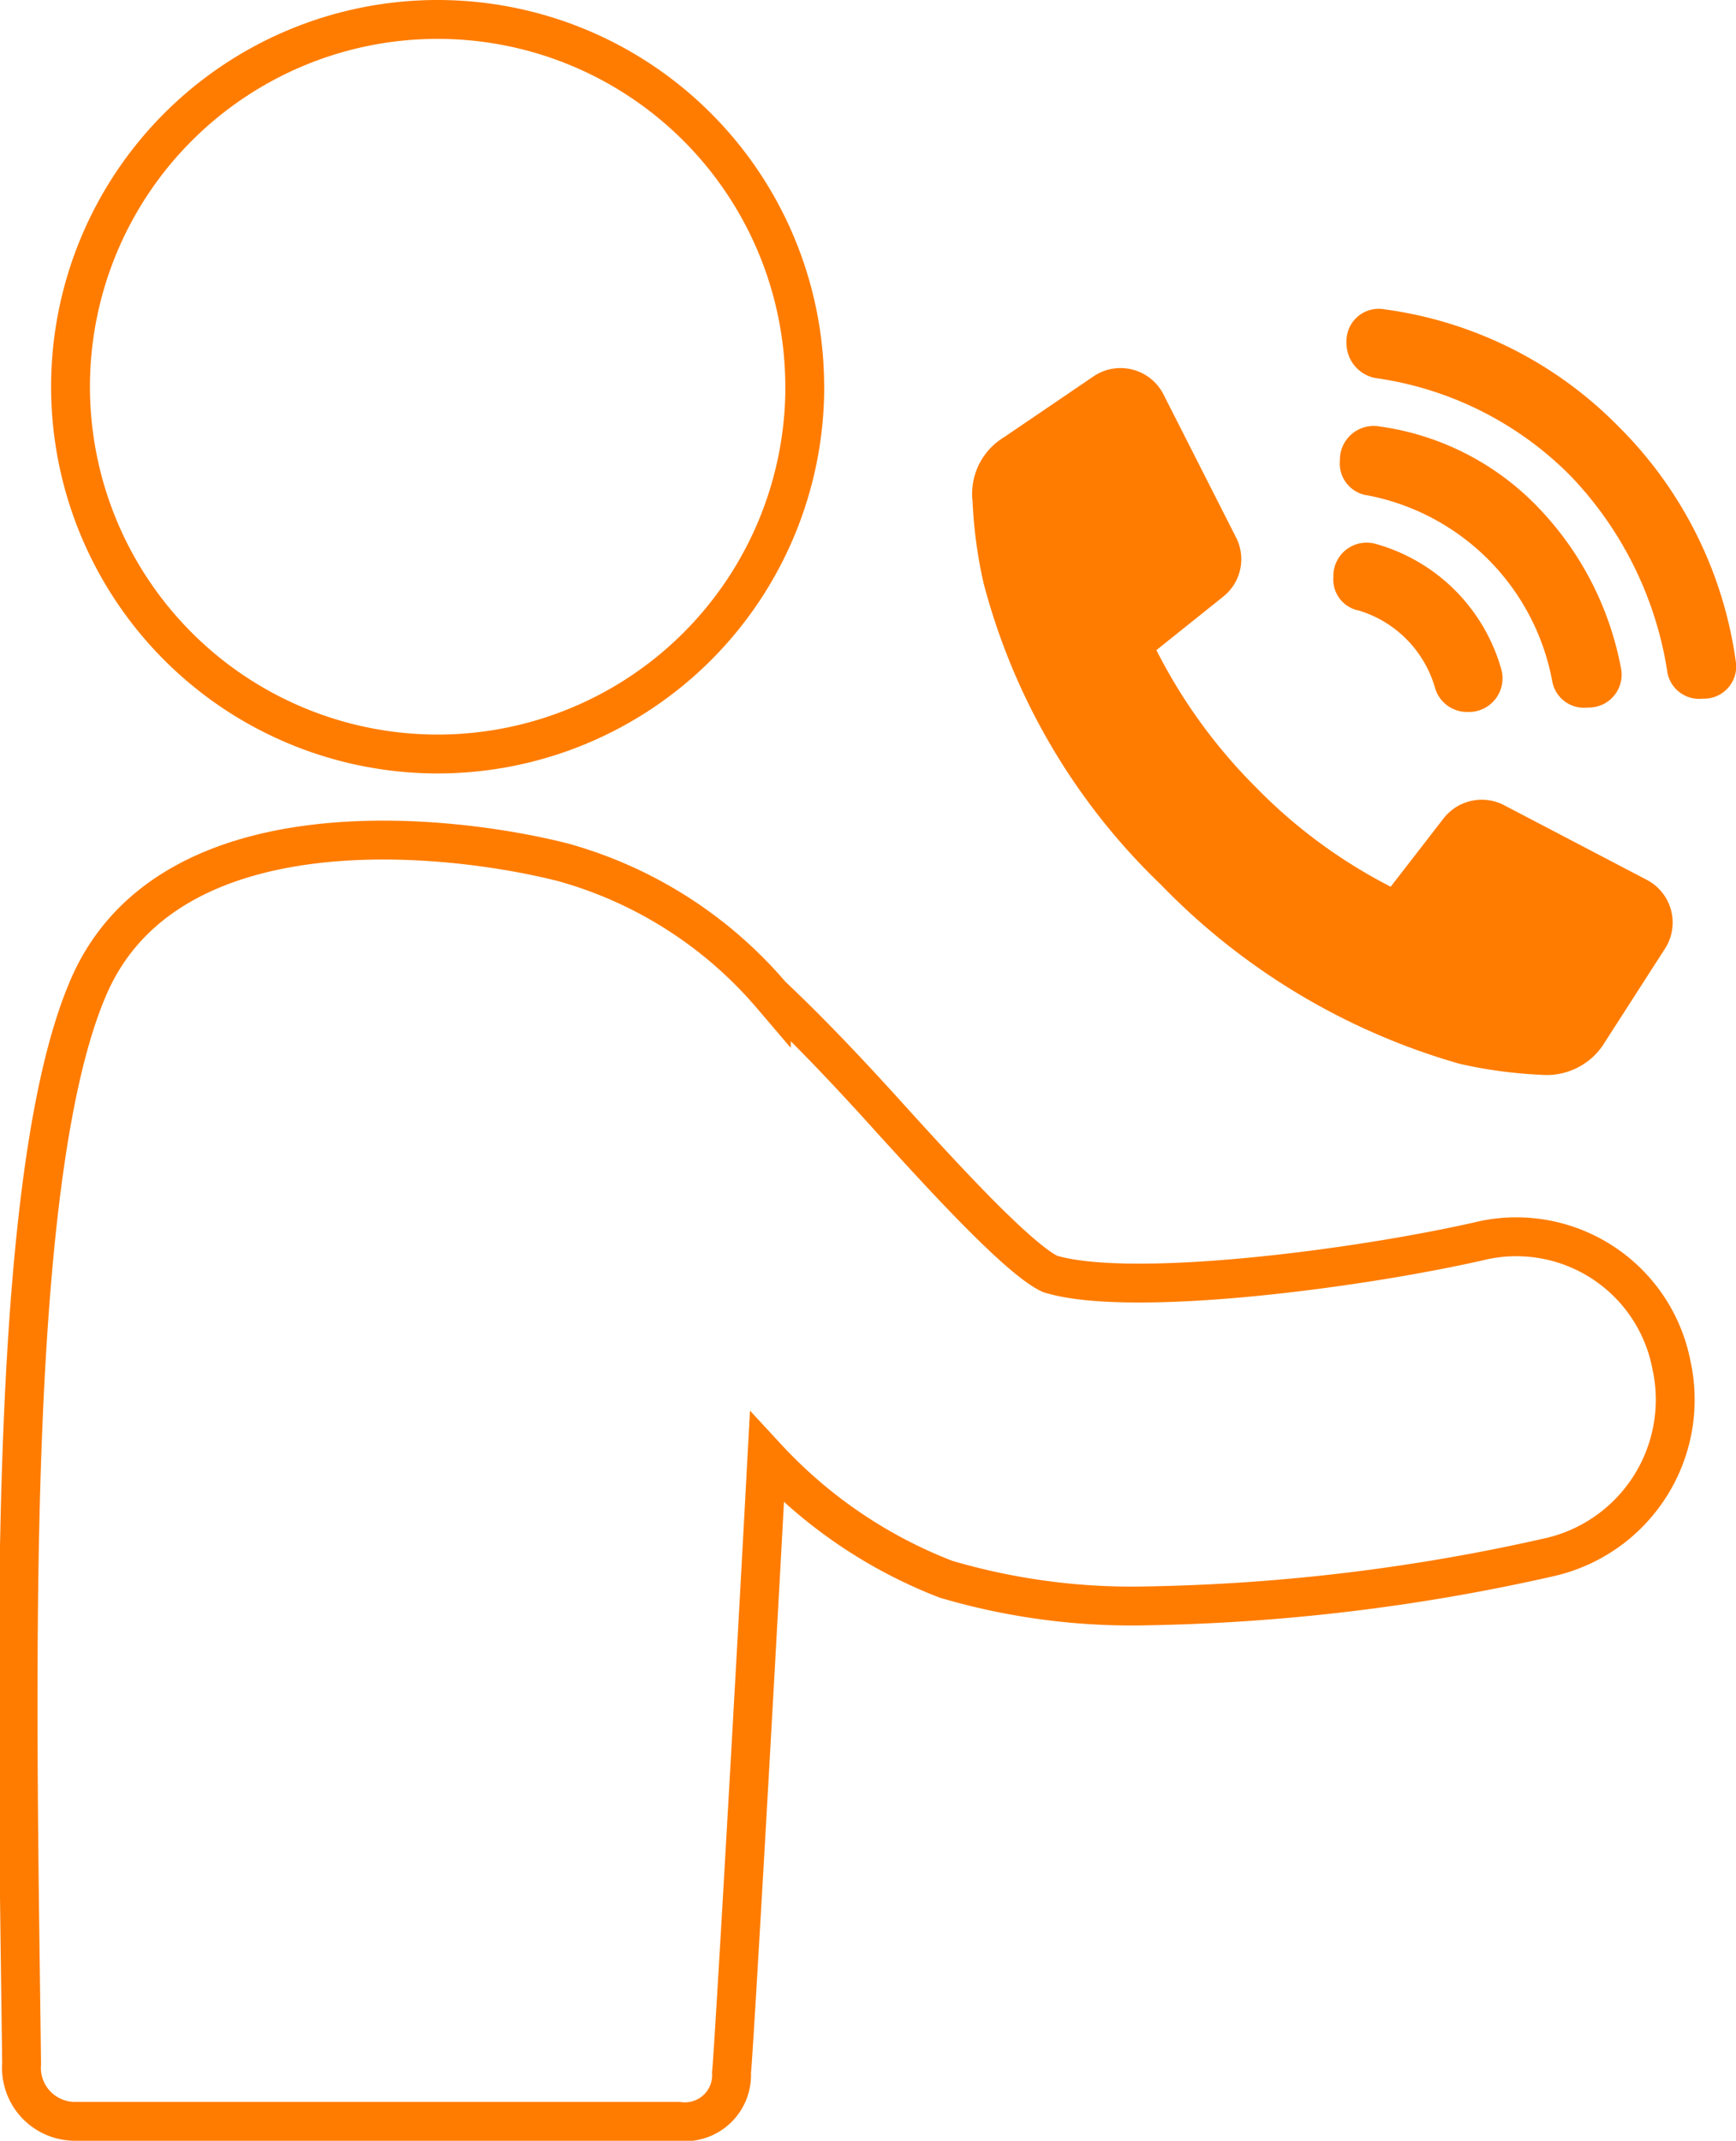 <svg xmlns="http://www.w3.org/2000/svg" width="44.675" height="55.069" viewBox="0 0 44.675 55.069">
  <g id="calls" transform="translate(0.47 0.5)">
    <path id="Path_69" data-name="Path 69" d="M170.046,232.017c-3.244.74-9.049,1.48-11.1.854-.854-.4-2.96-2.732-4.1-3.984-1.081-1.2-2.106-2.277-3.073-3.187a10.879,10.879,0,0,0-5.35-3.415c-2.9-.74-10.188-1.594-12.237,3.244-2.163,5.065-1.821,18.27-1.707,27.66a1.376,1.376,0,0,0,1.366,1.48h15.537a1.2,1.2,0,0,0,1.366-1.252c.057-.512.569-9.448.911-15.822a12.315,12.315,0,0,0,4.61,3.13,16.916,16.916,0,0,0,5.236.683,50.58,50.58,0,0,0,10.3-1.252,4.155,4.155,0,0,0,3.13-4.951,4.065,4.065,0,0,0-4.9-3.187Z" transform="translate(-132.393 -200.6)" fill="none" stroke="#ff7c00" stroke-width="1"/>
    <path id="Path_70" data-name="Path 70" d="M164.5,23.448A9.448,9.448,0,1,1,155.05,14a9.448,9.448,0,0,1,9.448,9.448" transform="translate(-144.259 -14)" fill="none" stroke="#ff7c00" stroke-width="1"/>
    <path id="Path_71" data-name="Path 71" d="M378.851,115.5a17.3,17.3,0,0,0,7.683,4.61,11.784,11.784,0,0,0,2.106.285,1.748,1.748,0,0,0,1.65-.854l1.537-2.39a1.24,1.24,0,0,0-.455-1.764l-3.7-1.935a1.245,1.245,0,0,0-1.537.341l-1.366,1.764A13.349,13.349,0,0,1,381.3,113a13.8,13.8,0,0,1-2.561-3.529l1.707-1.366a1.23,1.23,0,0,0,.341-1.537l-1.878-3.7a1.24,1.24,0,0,0-1.764-.455L374.809,104a1.7,1.7,0,0,0-.8,1.65,11.768,11.768,0,0,0,.285,2.106,16.547,16.547,0,0,0,4.553,7.74Z" transform="translate(-349.45 -93.247)" fill="#ff7c00"/>
    <path id="Path_72" data-name="Path 72" d="M465.985,148.073a2.921,2.921,0,0,1,1.992,1.992.855.855,0,0,0,.854.626h.057a.865.865,0,0,0,.8-1.081,4.662,4.662,0,0,0-3.244-3.244.856.856,0,0,0-1.081.8v.057a.812.812,0,0,0,.626.854Z" transform="translate(-431.519 -132.877)" fill="#ff7c00"/>
    <path id="Path_73" data-name="Path 73" d="M467.677,118.632a5.983,5.983,0,0,1,4.781,4.781.828.828,0,0,0,.911.683h.057a.846.846,0,0,0,.8-1.024,8.12,8.12,0,0,0-2.106-4.1,6.978,6.978,0,0,0-4.1-2.106.87.87,0,0,0-1.024.8v.057a.828.828,0,0,0,.683.911Z" transform="translate(-432.983 -106.395)" fill="#ff7c00"/>
    <path id="Path_74" data-name="Path 74" d="M475.721,90.322a10.377,10.377,0,0,0-6.033-3.016.828.828,0,0,0-.968.8v.057a.914.914,0,0,0,.74.911,8.783,8.783,0,0,1,5.009,2.5,9.337,9.337,0,0,1,2.5,5.009.829.829,0,0,0,.911.74h.057a.828.828,0,0,0,.8-.968A10.55,10.55,0,0,0,475.721,90.322Z" transform="translate(-434.539 -79.85)" fill="#ff7c00"/>
  </g>
</svg>
